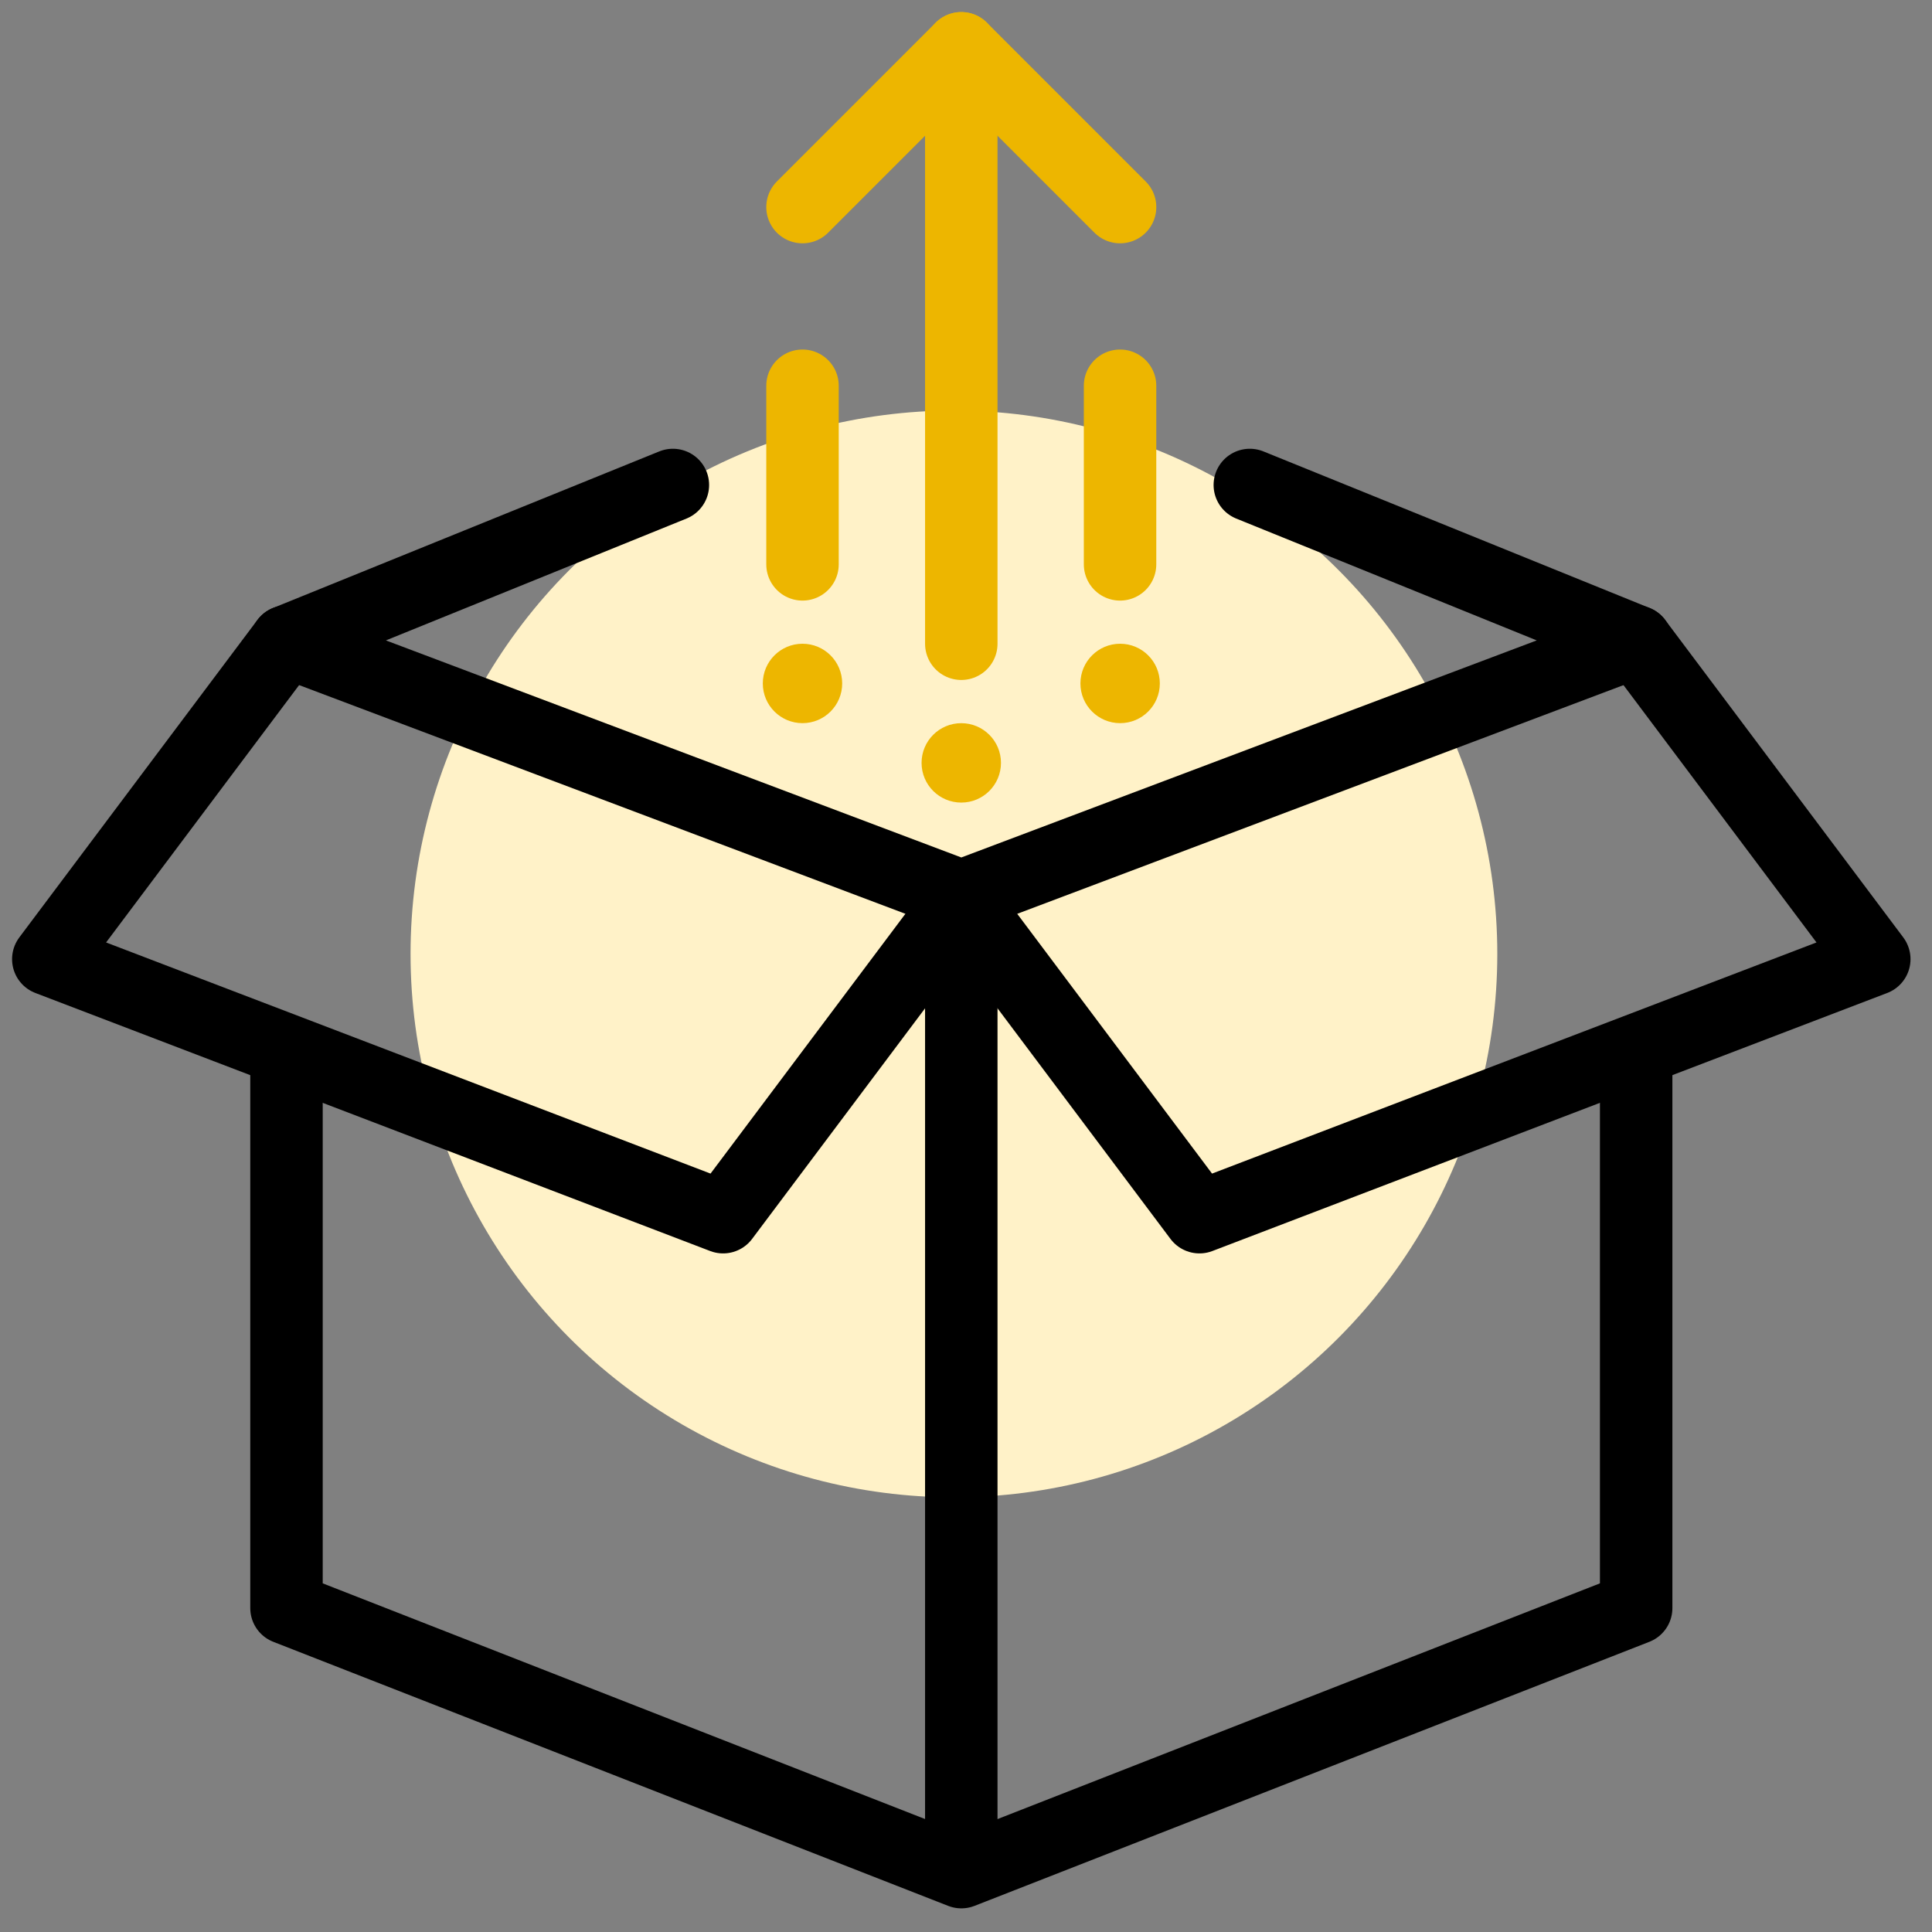 <svg xmlns="http://www.w3.org/2000/svg" width="80" height="80" viewBox="0 0 80 80" fill="none"><rect x="0" y="0" width="80" height="80" fill="#808080" stroke="none"/><circle cx="39.5" cy="39.5" r="22.5" fill="#FFF2C8"></circle><path d="M67.75 43.961V66.587L39.807 77.521L11.863 66.587V44.053" stroke="black" stroke-width="3" stroke-linecap="round" stroke-linejoin="round"></path><path d="M67.748 26.566L77.61 39.716L49.667 50.401L39.805 37.251" stroke="black" stroke-width="3" stroke-linecap="round" stroke-linejoin="round"></path><path d="M11.862 26.566L2 39.716L29.943 50.401L39.806 37.251" stroke="black" stroke-width="3" stroke-linecap="round" stroke-linejoin="round"></path><path d="M39.805 26.656V2" stroke="#EDB600" stroke-width="3" stroke-linecap="round" stroke-linejoin="round"></path><path d="M33.23 8.575L39.805 2L46.38 8.575" stroke="#EDB600" stroke-width="3" stroke-linecap="round" stroke-linejoin="round"></path><path d="M27.863 20.082L11.863 26.568L39.807 37.109L67.75 26.568L51.752 20.082" stroke="black" stroke-width="3" stroke-linecap="round" stroke-linejoin="round"></path><path d="M33.23 15.973V23.369" stroke="#EDB600" stroke-width="3" stroke-linecap="round" stroke-linejoin="round"></path><path d="M33.23 29.944C34.138 29.944 34.873 29.208 34.873 28.3C34.873 27.392 34.138 26.656 33.23 26.656C32.322 26.656 31.586 27.392 31.586 28.3C31.586 29.208 32.322 29.944 33.23 29.944Z" fill="#EDB600"></path><path d="M46.379 15.973V23.369" stroke="#EDB600" stroke-width="3" stroke-linecap="round" stroke-linejoin="round"></path><path d="M46.382 29.944C47.29 29.944 48.026 29.208 48.026 28.3C48.026 27.392 47.29 26.656 46.382 26.656C45.474 26.656 44.738 27.392 44.738 28.3C44.738 29.208 45.474 29.944 46.382 29.944Z" fill="#EDB600"></path><path d="M39.804 33.233C40.712 33.233 41.448 32.497 41.448 31.589C41.448 30.681 40.712 29.945 39.804 29.945C38.896 29.945 38.16 30.681 38.16 31.589C38.16 32.497 38.896 33.233 39.804 33.233Z" fill="#EDB600"></path><path d="M39.805 75.879V37.328" stroke="black" stroke-width="3" stroke-linecap="round" stroke-linejoin="round"></path></svg>